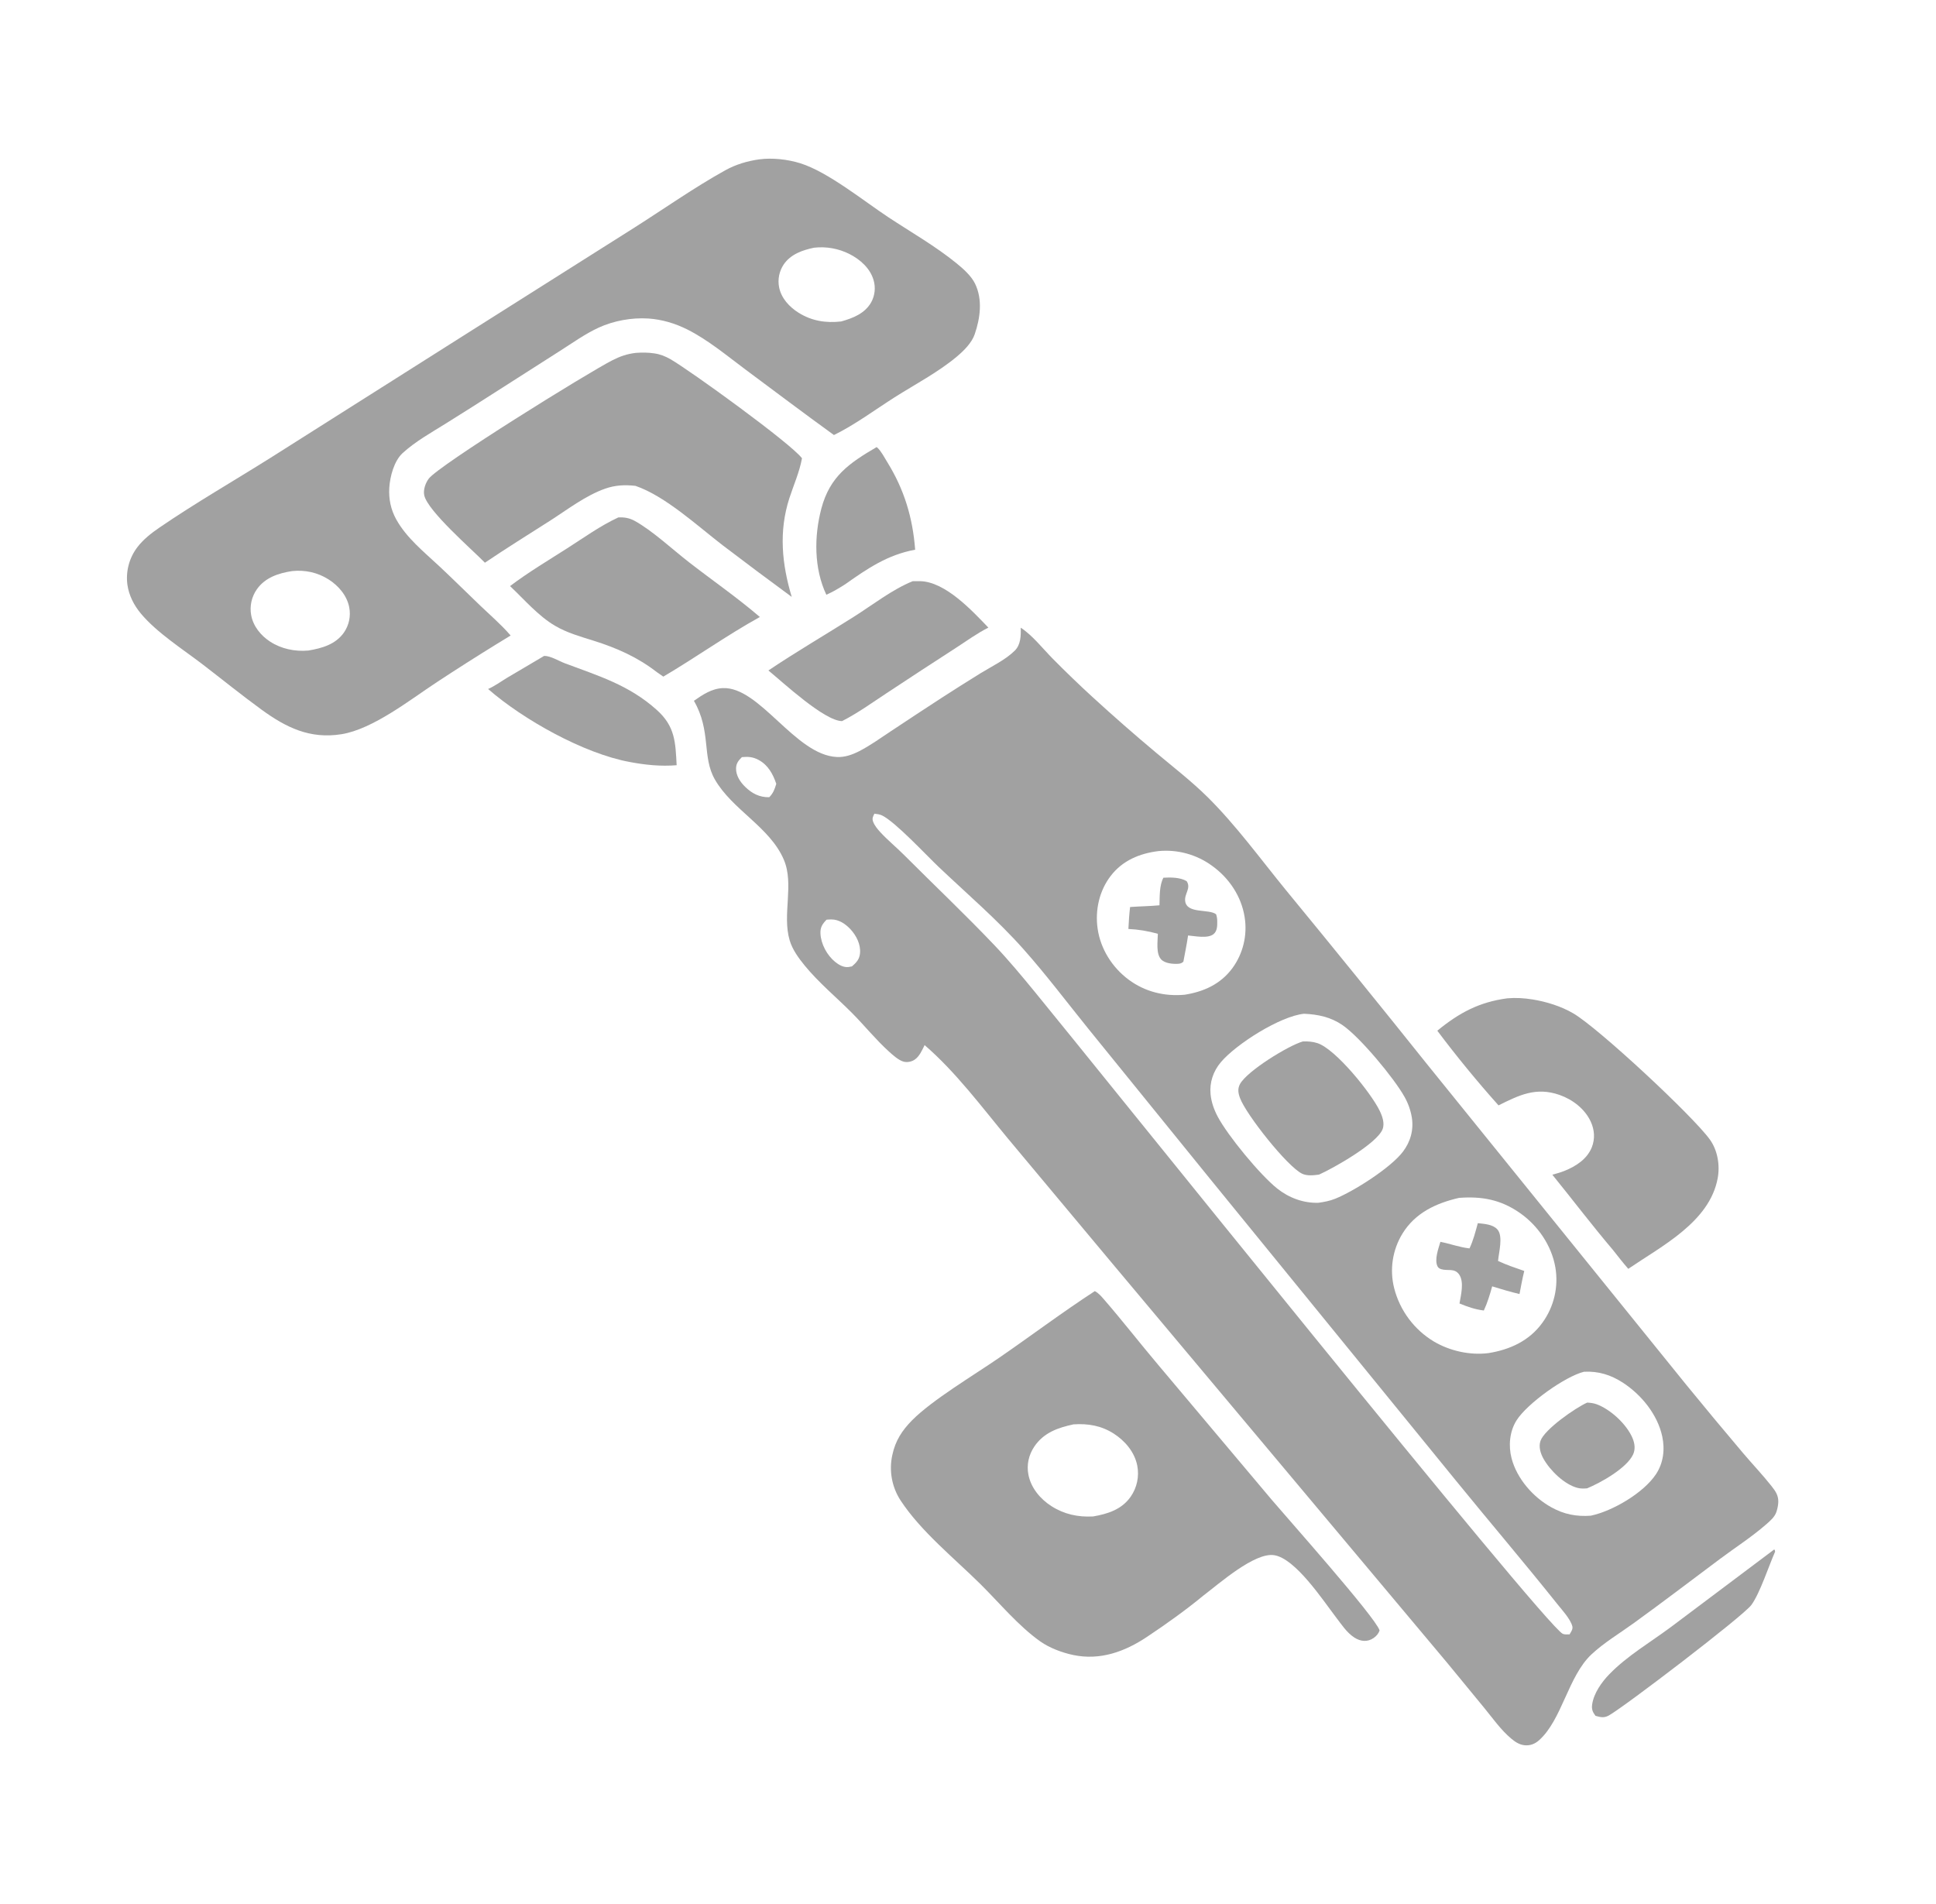 <svg width="61" height="60" viewBox="0 0 61 60" fill="none" xmlns="http://www.w3.org/2000/svg">
<path d="M32.161 19.78C32.523 20.012 32.863 20.446 33.166 20.753C33.573 21.165 33.989 21.567 34.416 21.958C35.079 22.566 35.755 23.158 36.445 23.735C36.986 24.188 37.552 24.626 38.053 25.122C38.953 26.015 39.72 27.074 40.522 28.055C42.023 29.881 43.511 31.716 44.986 33.562L53.133 43.64C53.724 44.364 54.321 45.082 54.925 45.795C55.222 46.145 55.542 46.48 55.826 46.841C55.947 46.995 56.036 47.128 56.031 47.33C56.028 47.434 56.005 47.538 55.974 47.637C55.922 47.804 55.768 47.933 55.639 48.045C55.19 48.436 54.67 48.77 54.192 49.127C53.287 49.803 52.389 50.489 51.474 51.151C51.03 51.472 50.547 51.758 50.145 52.133C49.41 52.821 49.218 54.189 48.496 54.837C48.367 54.953 48.213 55.015 48.038 54.997C47.87 54.979 47.741 54.892 47.614 54.786C47.29 54.515 47.027 54.139 46.76 53.813L45.591 52.391L35.052 39.821L31.769 35.891C30.939 34.891 30.119 33.784 29.133 32.934C29.052 33.096 28.973 33.287 28.82 33.392C28.723 33.458 28.588 33.485 28.474 33.456C28.315 33.415 28.127 33.243 28.005 33.133C27.596 32.762 27.243 32.323 26.854 31.93C26.357 31.43 25.8 30.971 25.353 30.425C25.162 30.191 24.967 29.924 24.881 29.632C24.64 28.82 25.028 27.869 24.698 27.093C24.261 26.064 23.073 25.52 22.525 24.564C22.11 23.841 22.417 23.042 21.864 22.084C22.14 21.891 22.425 21.699 22.773 21.684C23.938 21.631 25.054 23.795 26.369 23.855C26.619 23.867 26.851 23.784 27.071 23.672C27.416 23.496 27.74 23.26 28.063 23.047C28.596 22.692 29.132 22.34 29.669 21.991C30.075 21.729 30.483 21.47 30.894 21.216C31.244 21.001 31.684 20.791 31.974 20.503C32.164 20.315 32.169 20.028 32.161 19.78ZM41.545 37.902C41.727 37.876 41.896 37.845 42.068 37.776C42.656 37.541 43.821 36.798 44.203 36.294C44.443 35.978 44.547 35.605 44.484 35.213C44.446 34.985 44.368 34.767 44.255 34.566C43.925 33.974 42.854 32.685 42.303 32.306C41.933 32.051 41.53 31.965 41.087 31.946C40.337 32.021 38.945 32.903 38.465 33.475C38.225 33.76 38.107 34.113 38.143 34.484C38.168 34.735 38.252 34.969 38.369 35.19C38.695 35.802 39.705 37.024 40.24 37.451C40.608 37.745 41.072 37.92 41.545 37.902ZM23.376 23.859C23.269 23.966 23.198 24.05 23.192 24.208C23.185 24.433 23.32 24.64 23.476 24.792C23.693 25.005 23.932 25.129 24.238 25.122C24.364 24.995 24.409 24.869 24.459 24.7C24.356 24.391 24.196 24.101 23.896 23.944C23.718 23.85 23.574 23.841 23.376 23.859ZM26.043 28.982C25.911 29.119 25.842 29.222 25.851 29.418C25.866 29.748 26.058 30.101 26.311 30.309C26.428 30.405 26.581 30.493 26.738 30.473C26.777 30.468 26.803 30.462 26.844 30.453C26.984 30.332 27.08 30.23 27.098 30.038C27.123 29.759 26.982 29.483 26.797 29.283C26.64 29.115 26.432 28.973 26.195 28.974C26.145 28.974 26.094 28.977 26.043 28.982ZM49.91 43.227C49.309 43.376 48.111 44.235 47.781 44.763C47.563 45.111 47.525 45.563 47.627 45.955C47.796 46.598 48.304 47.179 48.879 47.498C49.276 47.719 49.671 47.797 50.124 47.763C50.816 47.616 51.782 47.047 52.175 46.459C52.411 46.105 52.462 45.678 52.375 45.268C52.228 44.576 51.715 43.947 51.129 43.568C50.752 43.324 50.362 43.204 49.91 43.227ZM36.5 26.82C35.909 26.893 35.37 27.116 34.998 27.6C34.636 28.069 34.501 28.681 34.584 29.263C34.676 29.904 35.043 30.486 35.56 30.87C36.075 31.254 36.692 31.405 37.328 31.346C37.931 31.251 38.46 31.011 38.831 30.509C39.169 30.046 39.308 29.466 39.216 28.9C39.114 28.244 38.725 27.667 38.19 27.283C37.702 26.927 37.101 26.762 36.5 26.82ZM46.897 42.64C47.578 42.531 48.192 42.25 48.603 41.676C48.964 41.176 49.11 40.553 49.008 39.945C48.89 39.25 48.456 38.615 47.88 38.217C47.281 37.802 46.687 37.694 45.971 37.748C45.251 37.914 44.597 38.216 44.193 38.867C43.874 39.384 43.779 40.009 43.929 40.598C44.109 41.297 44.556 41.898 45.175 42.272C45.681 42.572 46.313 42.713 46.897 42.64ZM27.551 25.641C27.504 25.736 27.471 25.789 27.512 25.897C27.556 26.015 27.647 26.125 27.732 26.218C27.963 26.471 28.231 26.688 28.473 26.93C29.424 27.882 30.402 28.808 31.329 29.782C31.777 30.253 32.188 30.748 32.6 31.25C34.323 33.345 48.66 51.218 49.241 51.486C49.299 51.512 49.391 51.504 49.454 51.503C49.5 51.425 49.566 51.34 49.541 51.246C49.479 51.015 49.219 50.737 49.072 50.552C48.024 49.239 46.933 47.959 45.872 46.656L38.113 37.132L34.302 32.432C33.622 31.591 32.969 30.722 32.25 29.913C31.424 28.983 30.477 28.174 29.576 27.319C29.171 26.934 28.213 25.902 27.793 25.697C27.719 25.661 27.632 25.651 27.551 25.641Z" fill="#A1A1A1"/>
<path d="M41.052 32.818C41.204 32.812 41.363 32.824 41.508 32.871C42.087 33.059 43.198 34.443 43.467 34.994C43.551 35.166 43.637 35.396 43.562 35.586C43.384 36.038 42.014 36.813 41.559 37.015C41.394 37.037 41.185 37.061 41.029 36.987C40.56 36.764 39.26 35.118 39.071 34.603C39.014 34.45 38.99 34.313 39.068 34.165C39.286 33.754 40.594 32.948 41.052 32.818Z" fill="#A1A1A1"/>
<path d="M46.564 38.545C46.764 38.567 47.034 38.58 47.179 38.741C47.37 38.955 47.223 39.468 47.201 39.735C47.466 39.862 47.75 39.953 48.027 40.051C47.967 40.291 47.924 40.535 47.877 40.778C47.585 40.71 47.301 40.624 47.016 40.536C46.943 40.797 46.868 41.05 46.753 41.297C46.478 41.264 46.239 41.18 45.986 41.075C46.031 40.814 46.138 40.398 45.976 40.164C45.829 39.951 45.61 40.058 45.41 39.995C45.362 39.979 45.32 39.956 45.296 39.91C45.188 39.702 45.322 39.344 45.385 39.133C45.696 39.194 45.982 39.304 46.301 39.34C46.422 39.088 46.489 38.814 46.564 38.545Z" fill="#A1A1A1"/>
<path d="M36.657 27.659C36.887 27.645 37.186 27.646 37.389 27.767C37.539 27.991 37.311 28.163 37.343 28.398C37.397 28.803 38.086 28.635 38.317 28.81C38.343 28.886 38.352 28.95 38.353 29.03C38.355 29.171 38.356 29.338 38.237 29.436C38.056 29.584 37.656 29.498 37.434 29.479C37.395 29.755 37.336 30.03 37.286 30.305C37.238 30.35 37.192 30.367 37.126 30.371C36.959 30.382 36.704 30.362 36.584 30.231C36.417 30.047 36.478 29.661 36.482 29.426C36.173 29.34 35.875 29.289 35.554 29.274C35.564 29.041 35.58 28.813 35.607 28.582C35.916 28.56 36.224 28.557 36.533 28.528C36.543 28.252 36.525 27.909 36.657 27.659Z" fill="#A1A1A1"/>
<path d="M50.01 44.199C50.112 44.205 50.212 44.216 50.309 44.252C50.753 44.417 51.259 44.887 51.441 45.325C51.508 45.487 51.532 45.67 51.456 45.834C51.255 46.267 50.431 46.727 50.007 46.901C49.907 46.909 49.808 46.913 49.71 46.888C49.292 46.783 48.838 46.336 48.631 45.966C48.54 45.803 48.474 45.59 48.538 45.406C48.663 45.043 49.641 44.362 50.01 44.199Z" fill="#A1A1A1"/>
<path d="M23.928 5.021C24.337 4.967 24.823 5.022 25.216 5.145C26.089 5.418 27.219 6.337 27.994 6.848C28.709 7.32 29.476 7.757 30.14 8.298C30.35 8.468 30.608 8.699 30.725 8.944C30.966 9.447 30.884 10.028 30.711 10.534C30.618 10.806 30.367 11.053 30.151 11.235C29.567 11.727 28.834 12.11 28.188 12.52C27.57 12.913 26.933 13.388 26.276 13.709C25.34 13.032 24.42 12.339 23.494 11.649C22.909 11.214 22.315 10.715 21.663 10.386C21.279 10.192 20.856 10.065 20.424 10.037C19.906 10.004 19.338 10.107 18.866 10.323C18.443 10.517 18.043 10.804 17.65 11.054L15.693 12.304C15.148 12.654 14.601 13 14.052 13.343C13.59 13.632 13.093 13.907 12.688 14.276C12.417 14.523 12.288 15.016 12.266 15.37C12.245 15.723 12.312 16.054 12.483 16.364C12.806 16.951 13.364 17.396 13.846 17.847C14.284 18.257 14.71 18.681 15.144 19.096C15.451 19.39 15.785 19.677 16.064 19.998L16.089 20.027L15.636 20.304C15.008 20.691 14.385 21.088 13.768 21.494C12.931 22.044 11.752 22.978 10.758 23.137C9.765 23.295 9.016 22.928 8.234 22.358C7.608 21.902 7.002 21.411 6.388 20.939C5.761 20.459 4.94 19.936 4.439 19.335C4.22 19.073 4.06 18.76 4.013 18.418C3.96 18.002 4.072 17.581 4.326 17.246C4.514 16.998 4.771 16.798 5.027 16.623C6.16 15.848 7.364 15.156 8.527 14.425L14.754 10.482L19.99 7.172C20.939 6.569 21.873 5.91 22.856 5.364C23.187 5.181 23.555 5.072 23.928 5.021ZM9.716 20.5C10.142 20.429 10.573 20.308 10.836 19.934C10.998 19.701 11.058 19.413 11.003 19.135C10.931 18.764 10.66 18.451 10.347 18.255C10.002 18.038 9.609 17.954 9.205 17.996C8.777 18.061 8.355 18.198 8.093 18.57C7.927 18.807 7.862 19.1 7.914 19.385C7.979 19.735 8.216 20.026 8.508 20.217C8.864 20.45 9.295 20.537 9.716 20.5ZM26.504 10.13C26.872 10.027 27.247 9.881 27.447 9.531C27.568 9.314 27.595 9.058 27.523 8.821C27.414 8.453 27.104 8.178 26.771 8.008C26.425 7.832 26.034 7.761 25.649 7.806C25.285 7.881 24.914 8.011 24.694 8.332C24.552 8.544 24.499 8.803 24.548 9.052C24.616 9.398 24.871 9.673 25.162 9.855C25.578 10.115 26.022 10.185 26.504 10.13Z" fill="#A1A1A1"/>
<path d="M34.496 40.686C34.616 40.749 34.702 40.853 34.79 40.954C35.371 41.624 35.917 42.329 36.49 43.007L40.073 47.265C40.544 47.822 43.332 50.953 43.468 51.377C43.435 51.48 43.37 51.554 43.282 51.616C43.085 51.754 42.865 51.728 42.67 51.601C42.432 51.446 42.264 51.184 42.093 50.962C41.676 50.417 40.814 49.106 40.142 49.007C39.527 48.916 38.409 49.907 37.917 50.28C37.364 50.737 36.738 51.183 36.141 51.581C35.438 52.05 34.662 52.331 33.814 52.153C33.466 52.079 33.071 51.932 32.78 51.727C32.093 51.242 31.491 50.513 30.893 49.92C30.062 49.098 29.021 48.264 28.378 47.286C28.1 46.862 28.006 46.343 28.116 45.849C28.21 45.403 28.421 45.078 28.738 44.757C29.372 44.116 30.674 43.342 31.476 42.79C32.486 42.095 33.469 41.354 34.496 40.686ZM34.441 47.787C34.899 47.708 35.338 47.571 35.622 47.17C35.824 46.883 35.9 46.527 35.833 46.183C35.748 45.757 35.449 45.405 35.09 45.175C34.697 44.924 34.282 44.855 33.824 44.885C33.336 44.99 32.884 45.146 32.59 45.584C32.412 45.849 32.342 46.16 32.404 46.474C32.485 46.889 32.78 47.241 33.13 47.463C33.534 47.72 33.965 47.812 34.441 47.787Z" fill="#A1A1A1"/>
<path d="M20.033 11.12C20.23 11.106 20.421 11.106 20.617 11.136C20.807 11.164 20.961 11.226 21.128 11.321C21.732 11.668 24.916 13.969 25.269 14.441C25.192 14.873 25.006 15.284 24.871 15.701C24.534 16.746 24.635 17.773 24.946 18.81C24.217 18.275 23.492 17.733 22.773 17.185C21.978 16.575 20.963 15.632 20.021 15.31C19.686 15.274 19.389 15.286 19.07 15.398C18.452 15.614 17.875 16.061 17.326 16.412C16.642 16.849 15.951 17.278 15.279 17.732C14.871 17.314 13.473 16.103 13.367 15.607C13.331 15.436 13.406 15.221 13.509 15.084C13.829 14.658 18.521 11.745 19.299 11.351C19.543 11.227 19.76 11.152 20.033 11.12Z" fill="#A1A1A1"/>
<path d="M47.495 31.459C47.763 31.436 48.028 31.453 48.294 31.496C48.727 31.566 49.192 31.711 49.572 31.934C50.373 32.403 53.357 35.183 53.878 35.914C54.119 36.252 54.197 36.719 54.122 37.126C53.87 38.503 52.364 39.262 51.304 39.984C51.136 39.792 50.98 39.59 50.822 39.39C50.166 38.618 49.551 37.806 48.912 37.018C49.043 36.982 49.174 36.946 49.3 36.895C49.656 36.751 50.008 36.524 50.156 36.152C50.26 35.888 50.241 35.604 50.123 35.348C49.938 34.944 49.549 34.647 49.136 34.503C48.397 34.246 47.866 34.509 47.216 34.833C46.546 34.084 45.89 33.284 45.287 32.48C45.974 31.916 46.609 31.576 47.495 31.459Z" fill="#A1A1A1"/>
<path d="M19.483 16.305C19.669 16.296 19.826 16.321 19.992 16.411C20.544 16.711 21.196 17.32 21.71 17.718C22.451 18.294 23.23 18.831 23.942 19.443C22.901 20.019 21.925 20.718 20.9 21.322L20.695 21.18C20.087 20.71 19.441 20.423 18.712 20.193C18.293 20.061 17.871 19.945 17.488 19.72C16.963 19.413 16.513 18.887 16.071 18.469C16.641 18.037 17.267 17.665 17.87 17.279C18.393 16.945 18.92 16.565 19.483 16.305Z" fill="#A1A1A1"/>
<path d="M28.758 18.315C28.837 18.313 28.917 18.312 28.997 18.314C29.79 18.335 30.631 19.245 31.142 19.778C30.788 19.955 30.451 20.202 30.119 20.416C29.387 20.889 28.657 21.366 27.93 21.847C27.474 22.147 27.018 22.477 26.531 22.724C25.971 22.716 24.676 21.509 24.211 21.128C25.084 20.541 26.001 20.006 26.89 19.444C27.484 19.07 28.109 18.577 28.758 18.315Z" fill="#A1A1A1"/>
<path d="M17.145 20.669C17.347 20.666 17.602 20.828 17.794 20.9C18.86 21.301 19.813 21.582 20.693 22.371C21.272 22.889 21.282 23.385 21.32 24.114C20.816 24.155 20.329 24.105 19.834 24.011C18.387 23.742 16.489 22.68 15.379 21.712C15.587 21.622 15.794 21.469 15.989 21.352L17.145 20.669Z" fill="#A1A1A1"/>
<path d="M27.621 14.089C27.629 14.096 27.637 14.101 27.645 14.108C27.767 14.219 27.869 14.422 27.956 14.562C28.492 15.427 28.758 16.313 28.835 17.322C27.964 17.484 27.341 17.91 26.63 18.412C26.436 18.535 26.247 18.649 26.037 18.742C25.644 17.914 25.649 16.897 25.88 16.024C26.148 15.014 26.755 14.595 27.621 14.089Z" fill="#A1A1A1"/>
<path d="M55.901 48.828C55.932 48.857 55.917 48.836 55.93 48.898C55.726 49.359 55.452 50.208 55.183 50.576C54.927 50.926 51.168 53.796 50.691 54.059C50.54 54.143 50.428 54.114 50.271 54.07C50.179 53.948 50.144 53.86 50.167 53.706C50.218 53.357 50.466 53.007 50.707 52.759C51.264 52.184 51.997 51.754 52.639 51.278L55.901 48.828Z" fill="#A1A1A1"/>
</svg>
